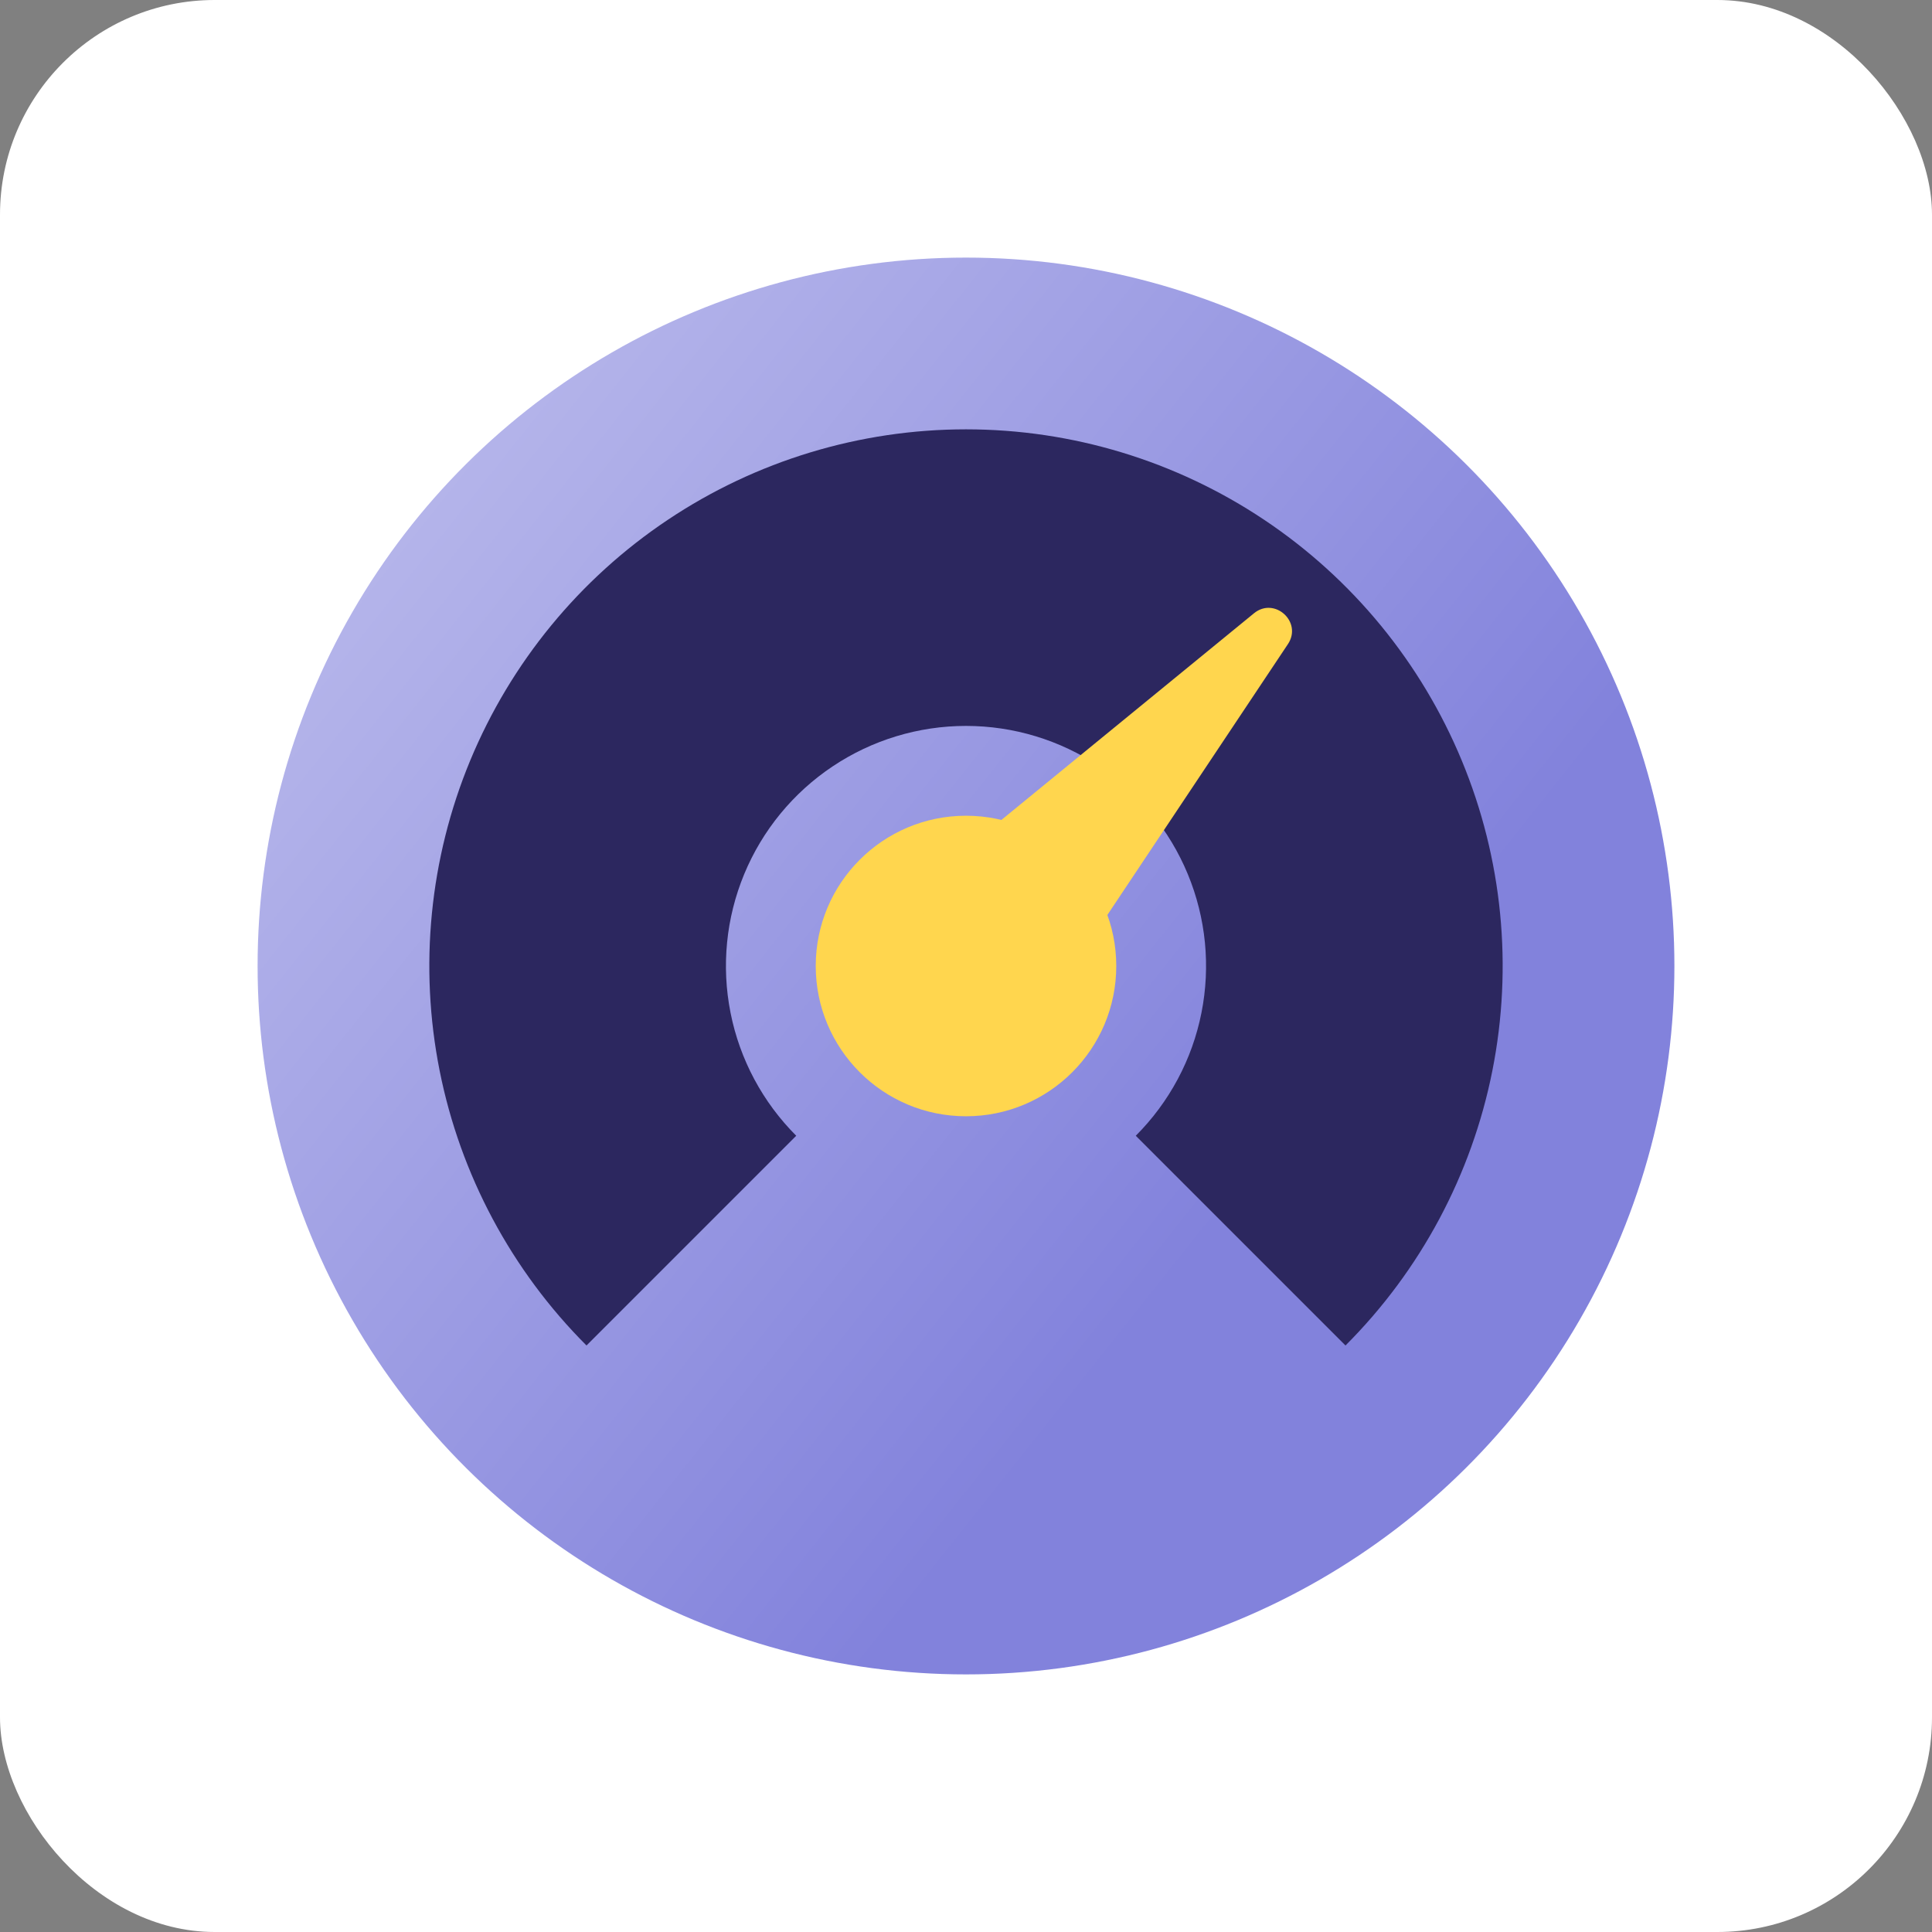 <?xml version="1.0" encoding="UTF-8"?> <svg xmlns="http://www.w3.org/2000/svg" width="45" height="45" viewBox="0 0 45 45" fill="none"><rect x="0" y="0" width="45" height="45" fill="#808080" stroke="none"/><rect width="45" height="45" rx="5" fill="white"></rect><circle cx="22.5" cy="22.5" r="16.5" transform="rotate(90 22.5 22.5)" fill="url(#paint0_linear_9856_54118)"></circle><path d="M31.339 31.339C33.087 29.591 34.278 27.363 34.76 24.939C35.242 22.514 34.995 20 34.048 17.716C33.102 15.432 31.5 13.48 29.445 12.107C27.389 10.733 24.972 10 22.5 10C20.028 10 17.611 10.733 15.555 12.107C13.5 13.48 11.898 15.432 10.951 17.716C10.005 20 9.758 22.514 10.24 24.939C10.723 27.363 11.913 29.591 13.661 31.339L18.546 26.454C17.764 25.672 17.231 24.676 17.016 23.591C16.8 22.506 16.911 21.382 17.334 20.36C17.757 19.338 18.474 18.465 19.393 17.851C20.313 17.236 21.394 16.908 22.5 16.908C23.606 16.908 24.687 17.236 25.607 17.851C26.526 18.465 27.243 19.338 27.666 20.36C28.089 21.382 28.2 22.506 27.984 23.591C27.769 24.676 27.236 25.672 26.454 26.454L31.339 31.339Z" fill="#2C275F"></path><circle cx="22.5" cy="22.5" r="3.5" fill="#FFD64E"></circle><path d="M23.137 23.137L21.781 21.781C21.363 21.363 21.397 20.675 21.855 20.3L29.207 14.285C29.687 13.892 30.342 14.487 29.998 15.003L24.677 22.985C24.327 23.51 23.584 23.584 23.137 23.137Z" fill="#FFD64E"></path><defs><linearGradient id="paint0_linear_9856_54118" x1="26.5" y1="15" x2="11" y2="34.5" gradientUnits="userSpaceOnUse"><stop stop-color="#8282DC"></stop><stop offset="1" stop-color="#B4B4EA"></stop></linearGradient></defs></svg> 